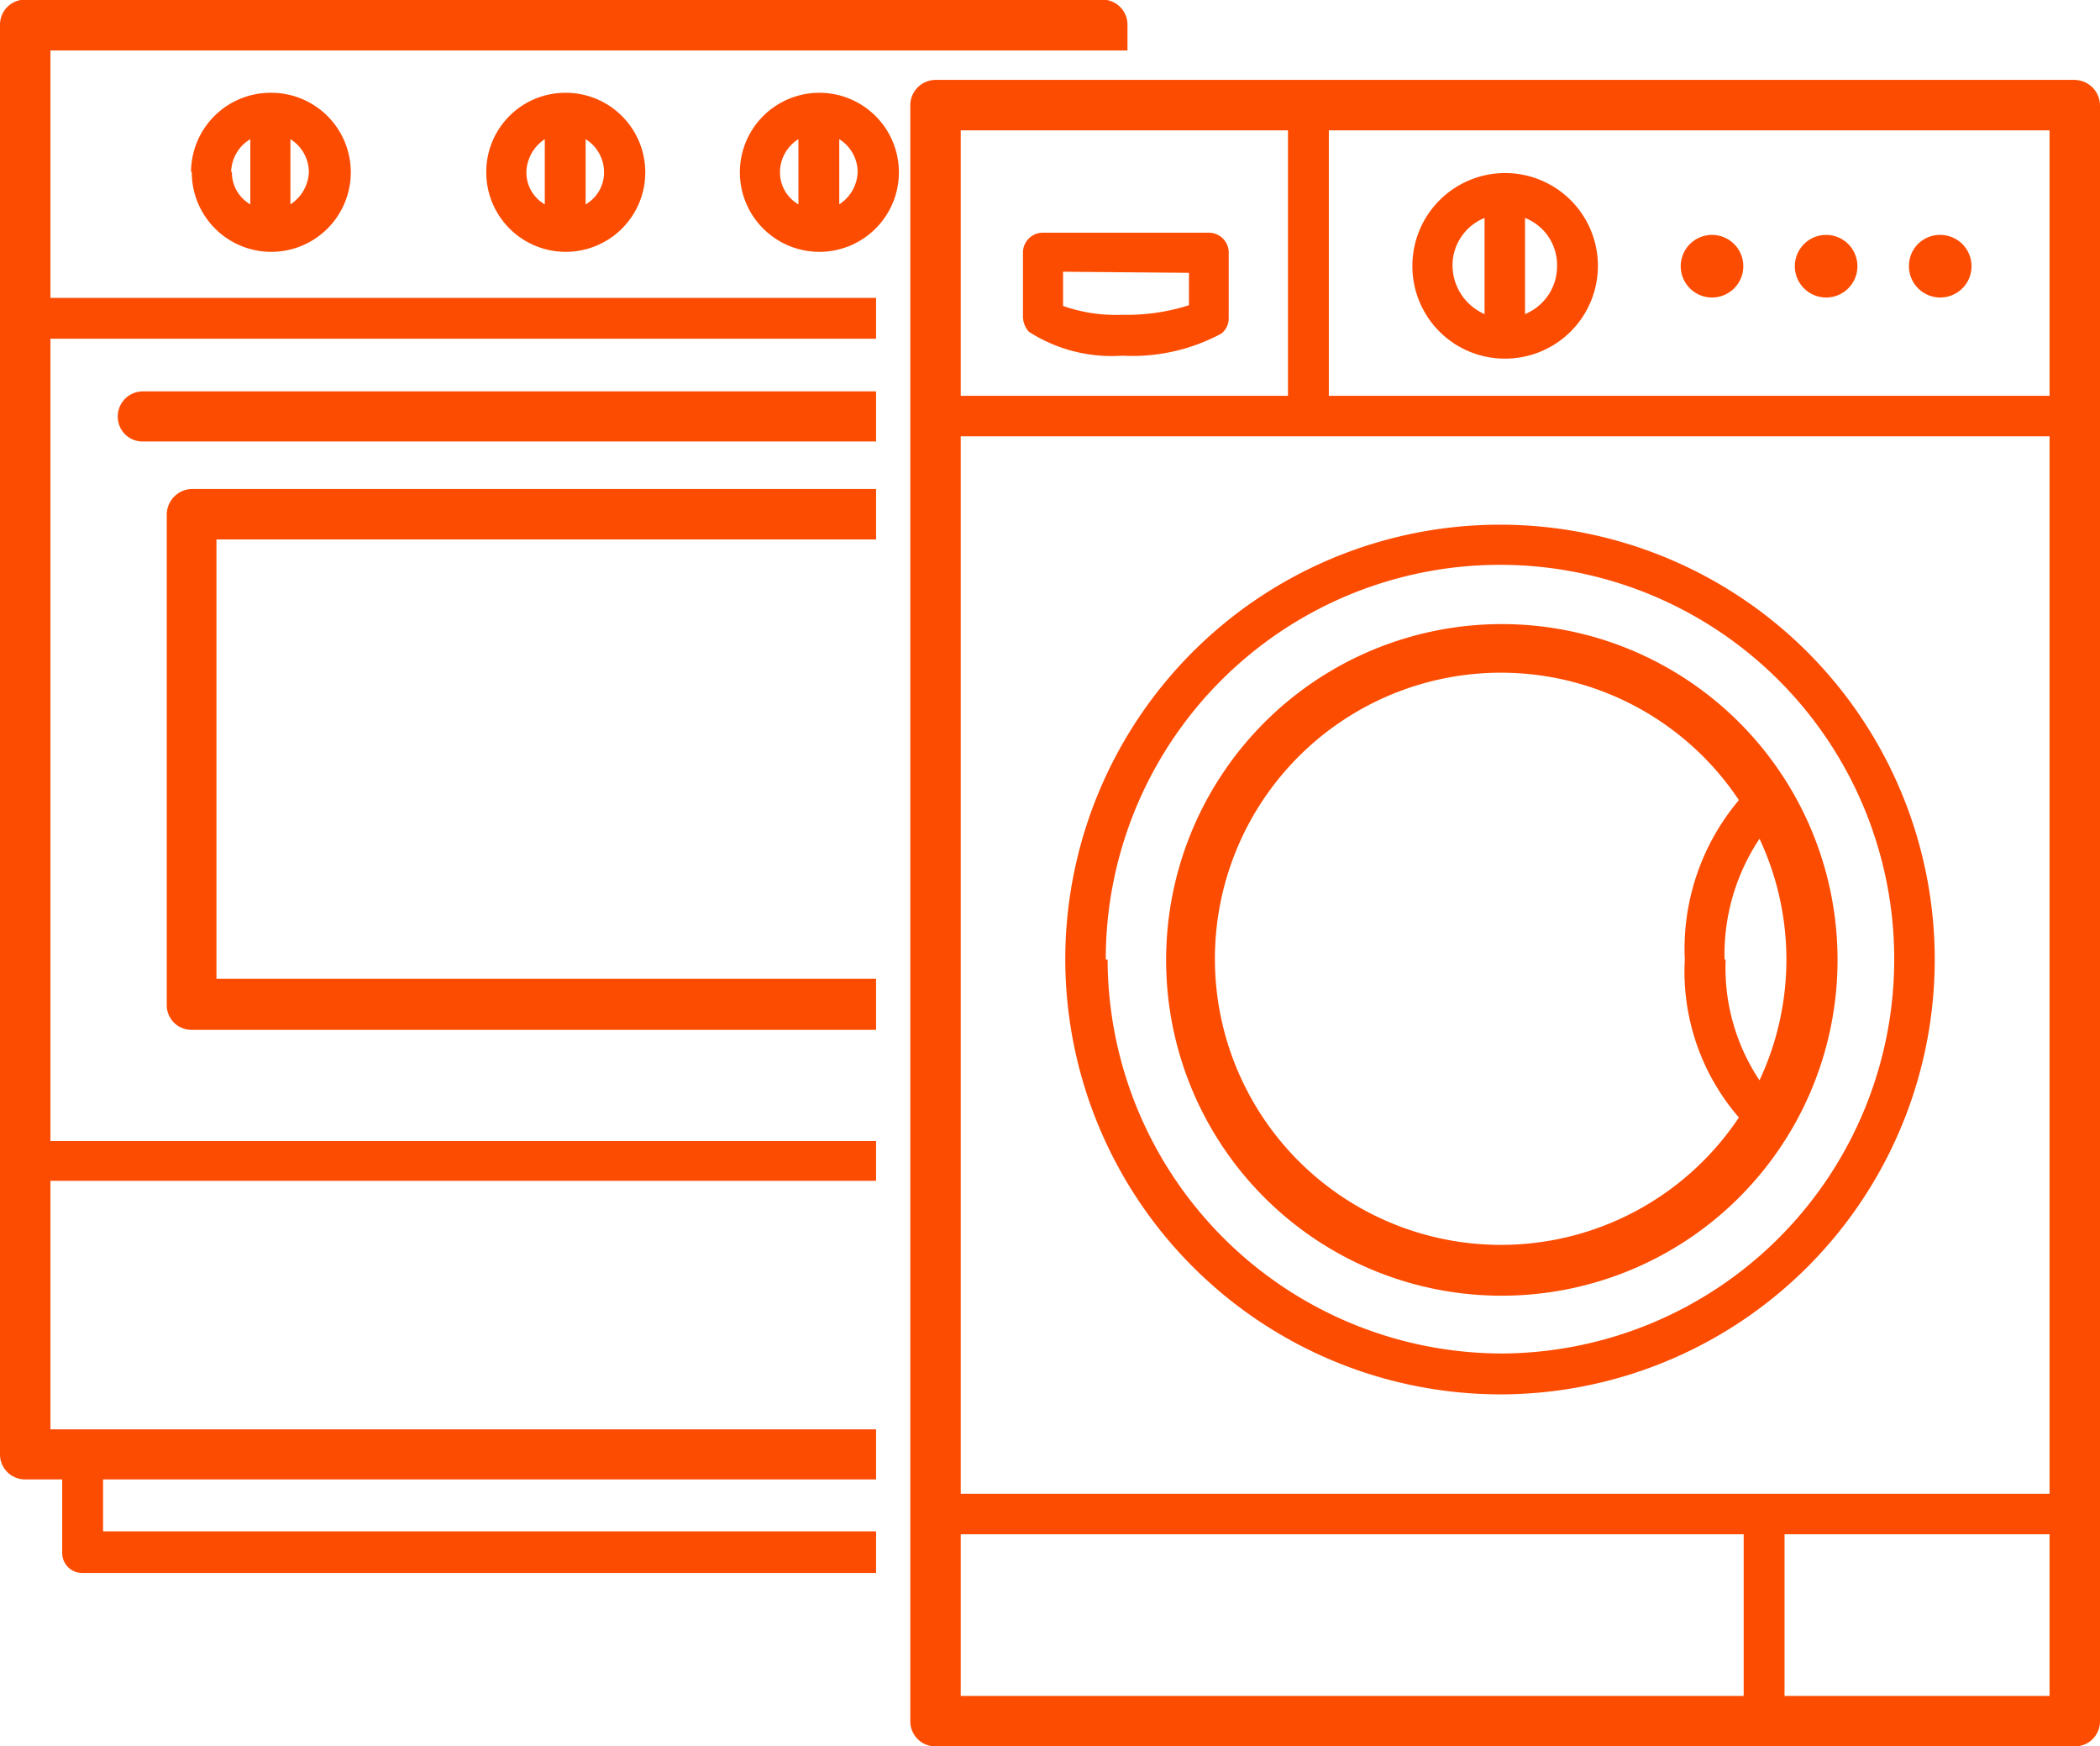 <svg xmlns="http://www.w3.org/2000/svg" xmlns:xlink="http://www.w3.org/1999/xlink" viewBox="0 0 57.05 47.43"><defs><style>.cls-1{fill:none;}.cls-2{clip-path:url(#clip-path);}.cls-3{isolation:isolate;}.cls-4{clip-path:url(#clip-path-2);}.cls-5{fill:#fc4c02;}</style><clipPath id="clip-path" transform="translate(-0.2 -5.01)"><rect class="cls-1" width="57.45" height="57.45"/></clipPath><clipPath id="clip-path-2" transform="translate(-0.2 -5.01)"><rect class="cls-1" x="-33320.54" y="-32273.77" width="65535" height="65535"/></clipPath></defs><g id="Layer_2" data-name="Layer 2"><g id="Layer_1-2" data-name="Layer 1"><g class="cls-2"><g class="cls-3"><g class="cls-4"><path class="cls-5" d="M8.09,10.56V8.79a1.06,1.06,0,0,1,.5.89,1.09,1.09,0,0,1-.5.88M6.48,9.68A1.06,1.06,0,0,1,7,8.79v1.77a1,1,0,0,1-.5-.88m-1.09,0A2.16,2.16,0,1,0,7.55,7.53,2.16,2.16,0,0,0,5.39,9.68" transform="translate(-0.2 -5.01)"/><path class="cls-5" d="M23,10.56V8.79a1.06,1.06,0,0,1,.5.89,1.09,1.09,0,0,1-.5.88m-1.61-.88a1.06,1.06,0,0,1,.5-.89v1.77a1,1,0,0,1-.5-.88m-1.09,0a2.16,2.16,0,1,0,2.16-2.15,2.16,2.16,0,0,0-2.16,2.15" transform="translate(-0.2 -5.01)"/><path class="cls-5" d="M15,8.79v1.77a1,1,0,0,1-.5-.88,1.11,1.11,0,0,1,.5-.89m1.11,1.77V8.79a1.06,1.06,0,0,1,.5.89,1,1,0,0,1-.5.88m-2.7-.88a2.16,2.16,0,1,0,2.15-2.15,2.15,2.15,0,0,0-2.15,2.15" transform="translate(-0.2 -5.01)"/><path class="cls-5" d="M55.88,15.76H36.3V8.55H55.88Zm0,29.82H26.3V16.86H55.88ZM26.3,8.55h8.89v7.21H26.3ZM47.57,51.07H26.3V46.68H47.57Zm8.31,0h-7.2V46.68h7.2Zm.68-43.89H25.62a.69.69,0,0,0-.69.69V51.75a.68.68,0,0,0,.69.69H56.56a.68.68,0,0,0,.69-.69V7.87a.7.7,0,0,0-.69-.69" transform="translate(-0.2 -5.01)"/><path class="cls-5" d="M32.5,12.42v.88a5.58,5.58,0,0,1-1.81.26,4.37,4.37,0,0,1-1.61-.24v-.93ZM33,11.33H28.53a.54.54,0,0,0-.54.54v1.75a.64.64,0,0,0,.16.4,4.16,4.16,0,0,0,2.54.65,5.1,5.1,0,0,0,2.69-.6.53.53,0,0,0,.2-.43V11.89a.54.54,0,0,0-.54-.56" transform="translate(-0.2 -5.01)"/><path class="cls-5" d="M46.7,11.39a.85.85,0,1,1-.84.84.85.85,0,0,1,.84-.84" transform="translate(-0.2 -5.01)"/><path class="cls-5" d="M52.9,11.39a.85.85,0,1,1-.84.84.84.84,0,0,1,.84-.84" transform="translate(-0.2 -5.01)"/><path class="cls-5" d="M49.8,11.39a.85.85,0,1,1-.84.84.85.85,0,0,1,.84-.84" transform="translate(-0.2 -5.01)"/><path class="cls-5" d="M42.5,12.23a1.4,1.4,0,0,1-.87,1.31V10.93a1.37,1.37,0,0,1,.87,1.3m-2.84,0a1.39,1.39,0,0,1,.87-1.3v2.61a1.45,1.45,0,0,1-.87-1.31m1.43,2.52a2.52,2.52,0,1,0-2.52-2.52,2.51,2.51,0,0,0,2.52,2.52" transform="translate(-0.2 -5.01)"/><path class="cls-5" d="M30.24,31.07A10.71,10.71,0,1,1,41,41.77a10.73,10.73,0,0,1-10.71-10.7M41,42.88A11.81,11.81,0,1,0,29.14,31.07,11.83,11.83,0,0,0,41,42.88" transform="translate(-0.2 -5.01)"/><path class="cls-5" d="M47.05,31.07A5.67,5.67,0,0,1,48,27.79a7.73,7.73,0,0,1,0,6.56,5.5,5.5,0,0,1-.92-3.28m-1.11,0a6.06,6.06,0,0,0,1.47,4.29,7.77,7.77,0,1,1,0-8.62,6.27,6.27,0,0,0-1.47,4.33M41,40.2a9.12,9.12,0,1,0-9.12-9.11A9.11,9.11,0,0,0,41,40.2" transform="translate(-0.2 -5.01)"/><path class="cls-5" d="M3.4,16.32a.67.67,0,0,0,.68.68H24V15.64H4.06a.68.68,0,0,0-.66.68" transform="translate(-0.2 -5.01)"/><path class="cls-5" d="M1.57,6.38H30.83V5.69A.68.68,0,0,0,30.14,5H.89a.68.68,0,0,0-.69.68V44.51a.68.68,0,0,0,.69.68h1v2a.54.54,0,0,0,.54.54H24V46.6H3V45.19H24V43.83H1.57V37.08H24V36H1.57V14.21H24V13.1H1.57Z" transform="translate(-0.2 -5.01)"/><path class="cls-5" d="M4.73,19v13.3a.67.67,0,0,0,.68.68H24V31.59H6.08V19.66H24V18.29H5.41a.7.7,0,0,0-.68.69" transform="translate(-0.2 -5.01)"/></g></g></g></g></g></svg>